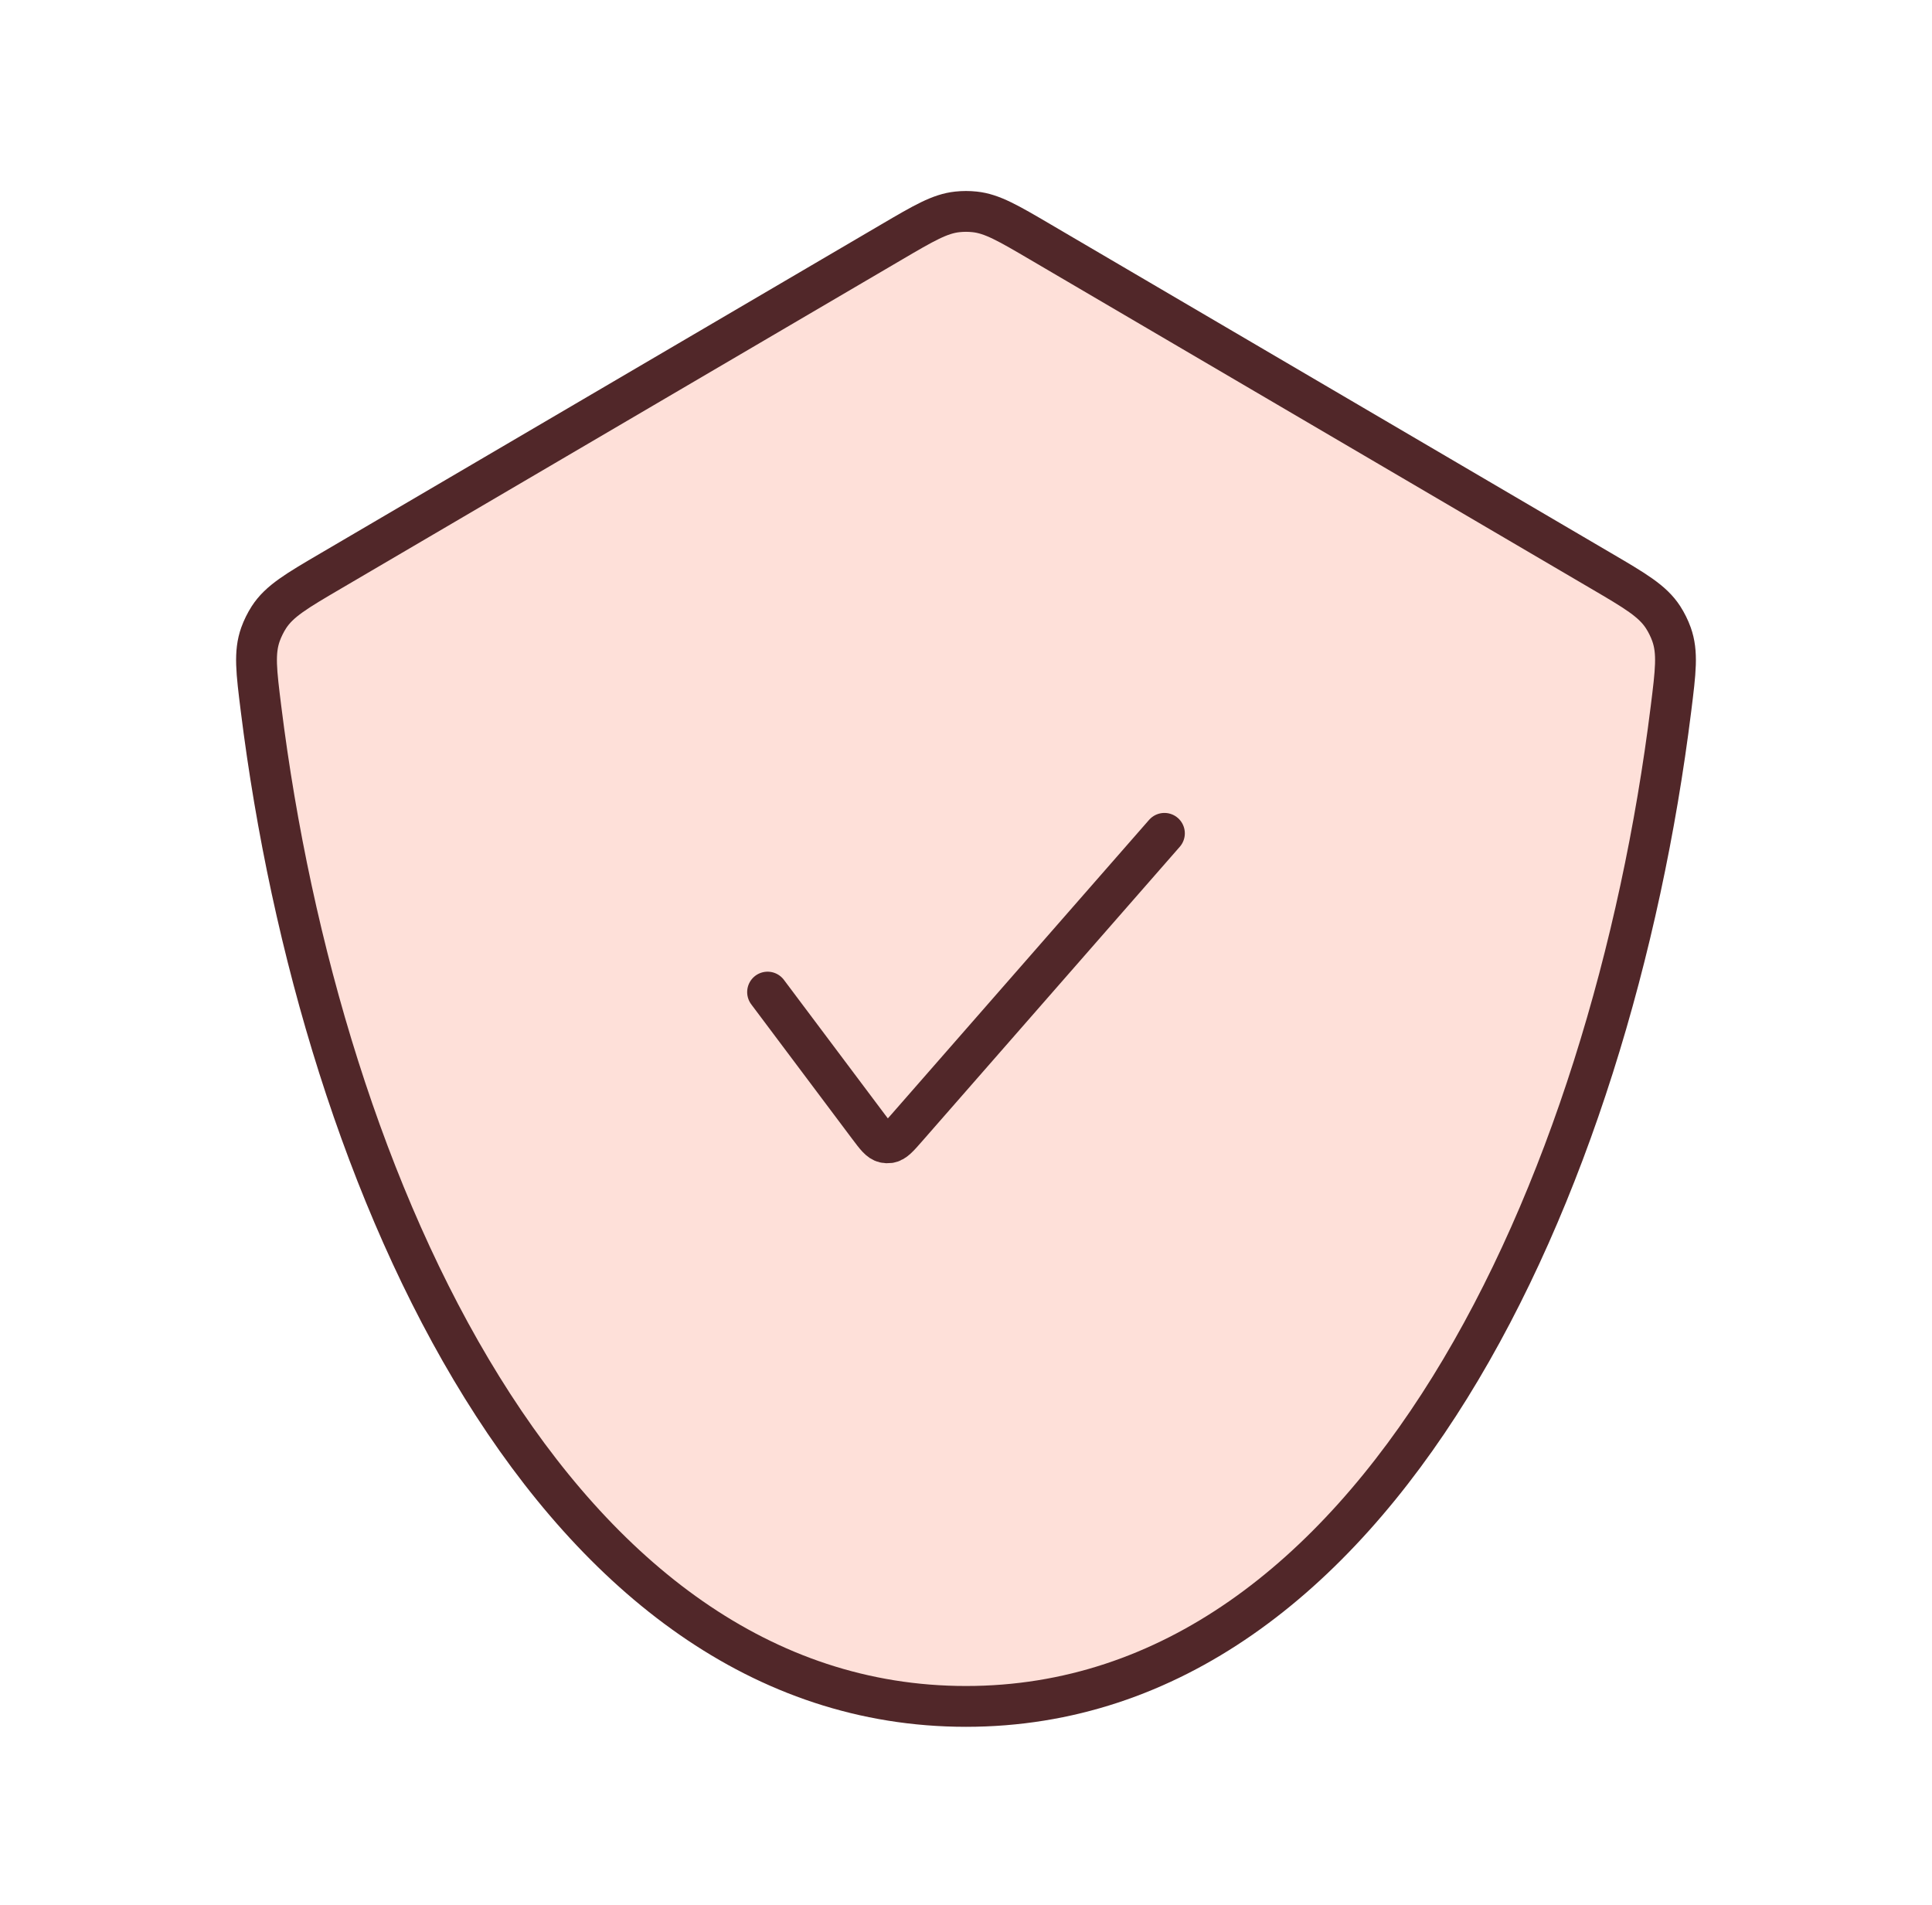 <?xml version="1.0" encoding="UTF-8"?> <svg xmlns="http://www.w3.org/2000/svg" width="71" height="70" viewBox="0 0 71 70" fill="none"><path d="M35.5 62.708C50.576 62.708 59.212 43.673 61.407 26.049L61.407 26.049C61.579 24.67 61.665 23.98 61.427 23.31C61.352 23.099 61.24 22.873 61.118 22.684C60.731 22.087 60.098 21.716 58.832 20.974L38.232 8.893C37.051 8.2 36.46 7.854 35.818 7.786C35.606 7.763 35.394 7.763 35.182 7.786C34.54 7.854 33.949 8.2 32.768 8.893L12.168 20.974C10.902 21.716 10.268 22.087 9.882 22.684C9.76 22.873 9.649 23.099 9.573 23.31C9.335 23.98 9.421 24.67 9.593 26.049C11.788 43.673 20.424 62.708 35.5 62.708Z" fill="#FEE0D9"></path><path d="M28.208 36.458L31.917 41.403C32.189 41.765 32.325 41.946 32.506 41.986C32.564 41.999 32.624 42.001 32.683 41.993C32.867 41.967 33.016 41.796 33.315 41.455L42.792 30.624M35.5 62.708C50.576 62.708 59.212 43.673 61.407 26.049C61.579 24.67 61.665 23.98 61.427 23.31C61.352 23.099 61.24 22.873 61.118 22.684C60.731 22.087 60.098 21.716 58.832 20.974L38.232 8.893C37.051 8.2 36.46 7.854 35.818 7.786C35.606 7.763 35.394 7.763 35.182 7.786C34.54 7.854 33.949 8.2 32.768 8.893L12.168 20.974C10.902 21.716 10.268 22.087 9.882 22.684C9.76 22.873 9.649 23.099 9.573 23.31C9.335 23.98 9.421 24.67 9.593 26.049C11.788 43.673 20.424 62.708 35.5 62.708Z" stroke="#512729" stroke-width="1.5" stroke-linecap="round" stroke-linejoin="round"></path></svg> 